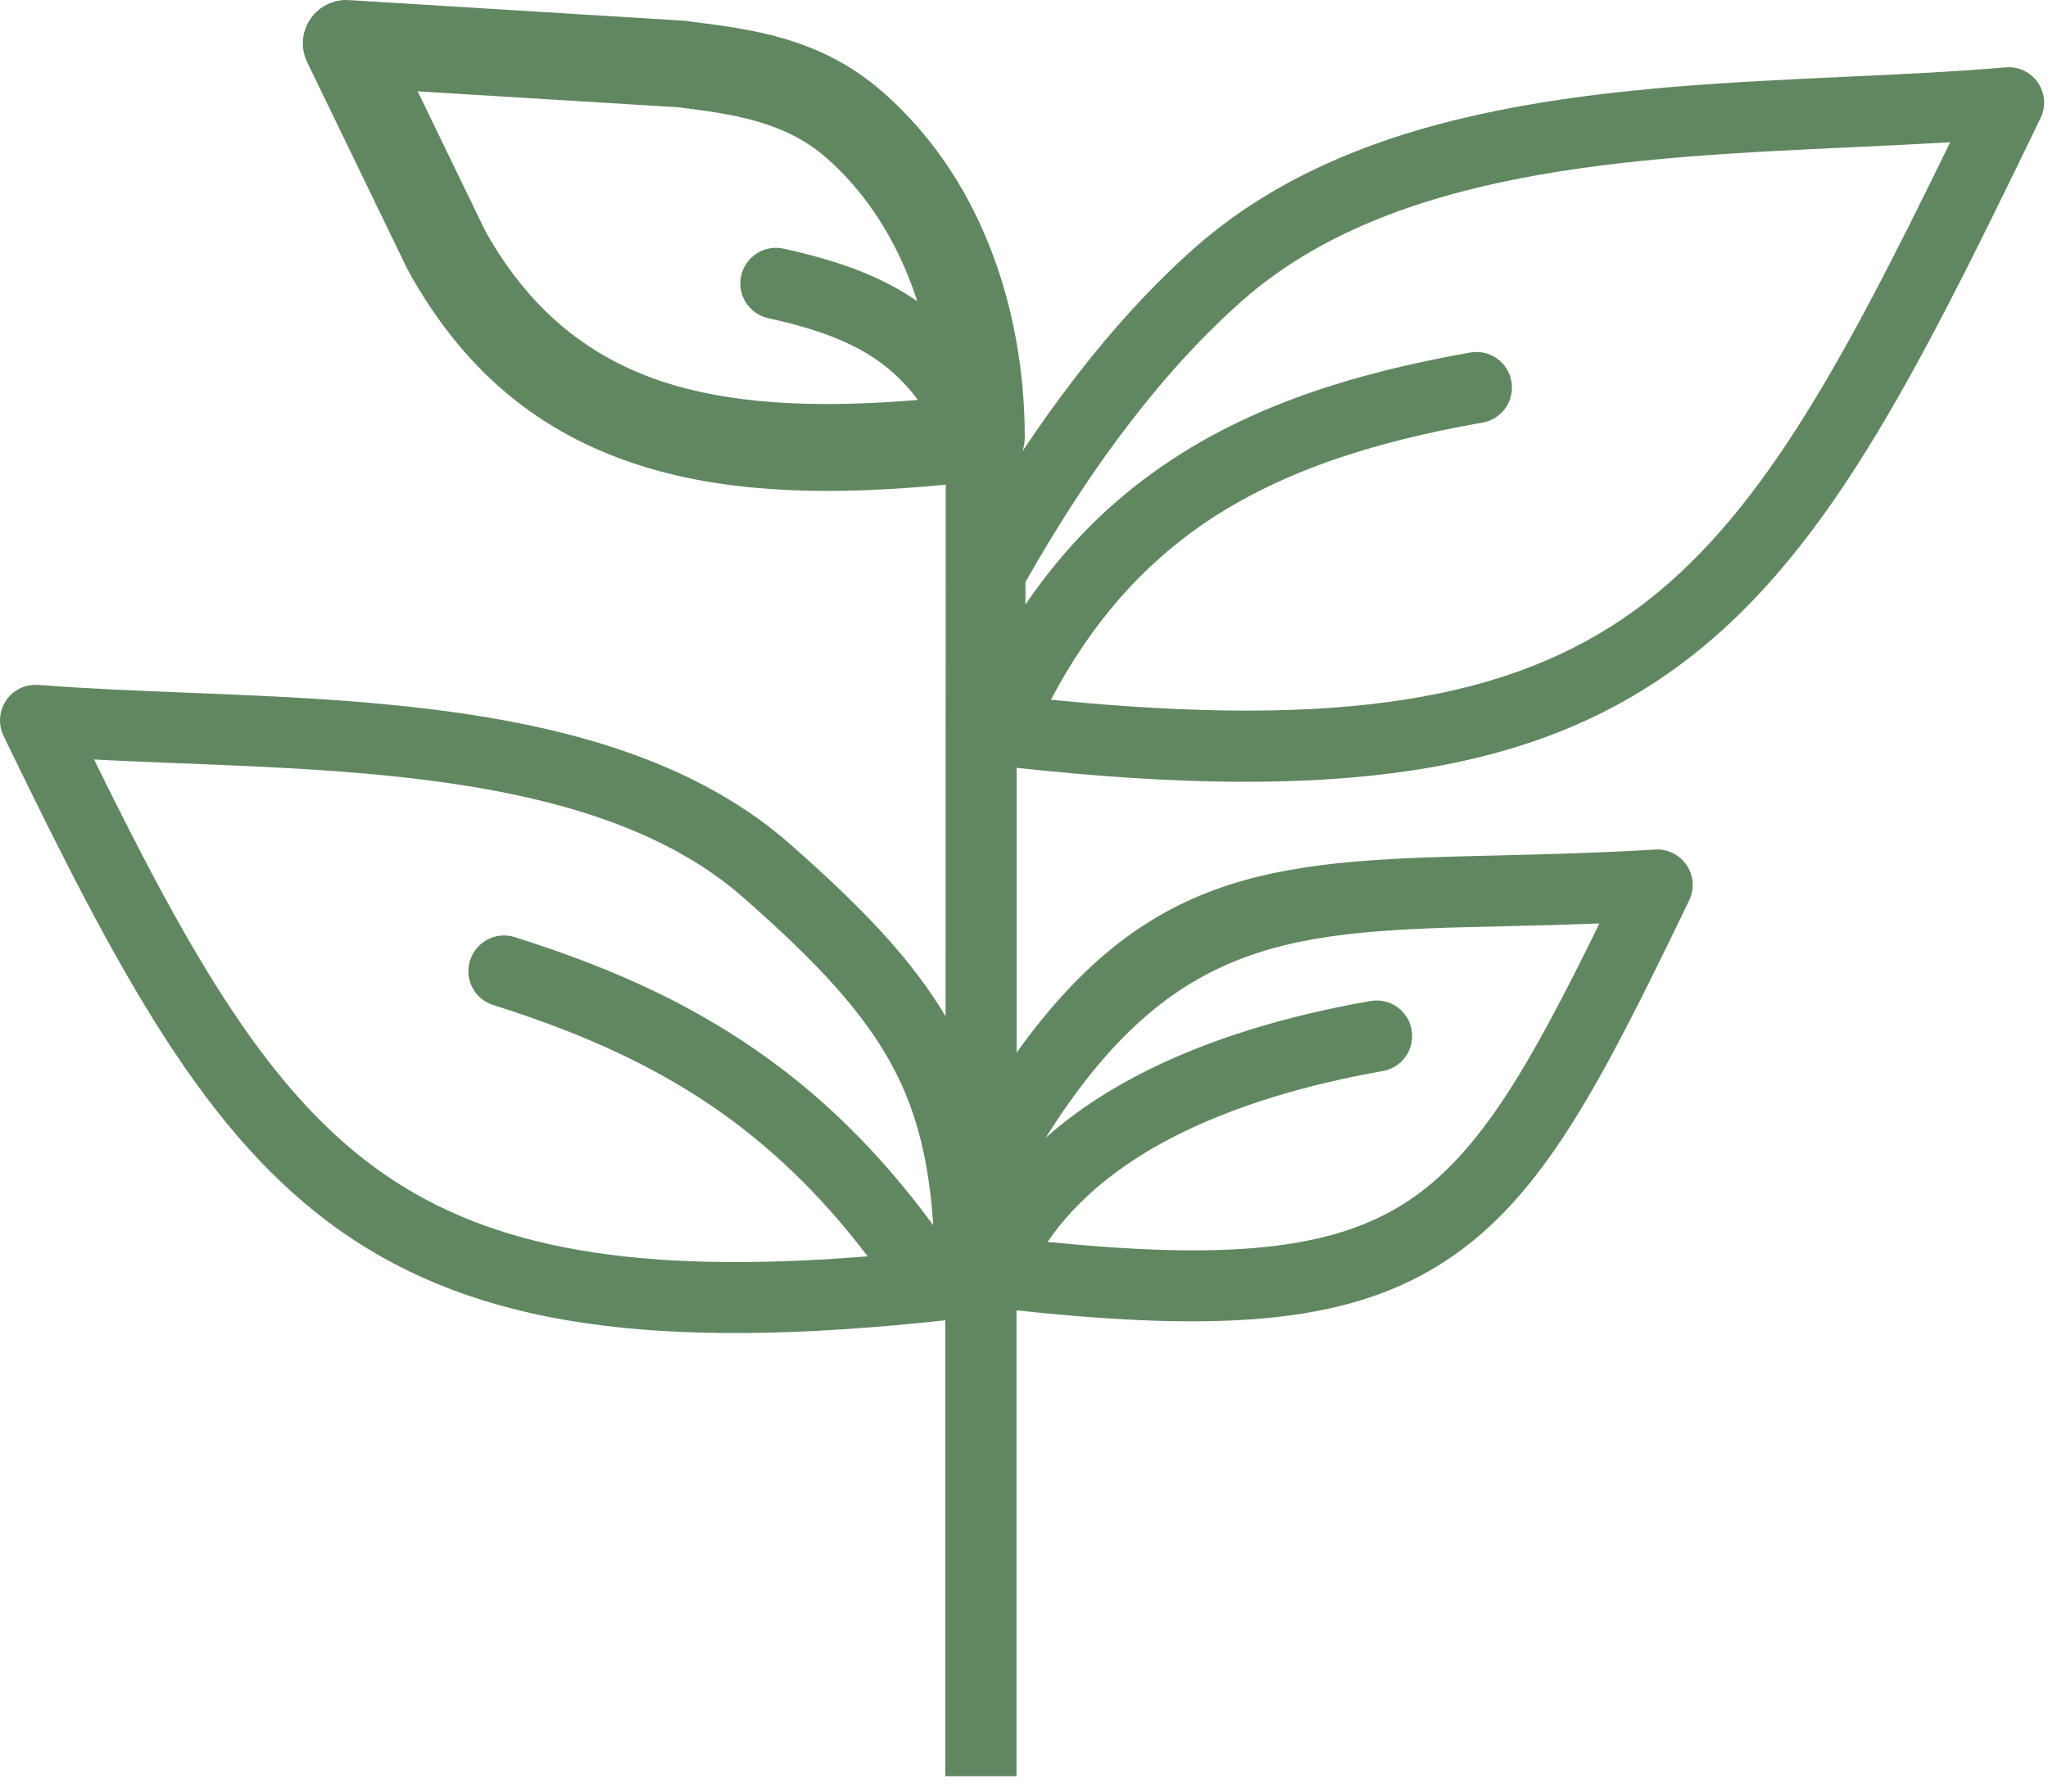 <svg width="88" height="77" viewBox="0 0 88 77" fill="none" xmlns="http://www.w3.org/2000/svg">
<path fill-rule="evenodd" clip-rule="evenodd" d="M44.062 25.015V25.981C45.749 23.506 47.715 21.553 49.988 20C53.634 17.496 58.003 16.065 63.179 15.15C64.008 15.007 64.801 15.557 64.944 16.395C65.087 17.224 64.537 18.018 63.7 18.162C58.932 18.999 54.95 20.294 51.704 22.518C49.088 24.314 46.914 26.747 45.156 30.073C57.574 31.318 64.923 30.102 70.263 26.217C75.554 22.361 79.128 15.7 83.797 6.114C82.424 6.193 80.994 6.264 79.543 6.329C70.135 6.765 59.826 7.244 53.391 12.91C51.747 14.363 50.139 16.101 48.573 18.14C47.05 20.108 45.549 22.397 44.062 25.015ZM39.443 17.189C38.922 16.488 38.335 15.93 37.692 15.479C36.426 14.599 34.868 14.084 33.016 13.676C32.194 13.497 31.665 12.681 31.844 11.859C32.023 11.036 32.838 10.507 33.66 10.685C35.869 11.172 37.77 11.809 39.415 12.946C39.293 12.574 39.157 12.202 39.014 11.844C38.235 9.927 37.091 8.174 35.511 6.786C33.688 5.184 31.351 4.891 29.213 4.619L29.163 4.612L17.946 3.925L20.849 9.92C22.879 13.561 25.631 15.586 28.998 16.566C31.965 17.425 35.476 17.518 39.443 17.189ZM40.637 20.83C35.905 21.288 31.665 21.224 27.962 20.143C23.63 18.884 20.119 16.294 17.553 11.658C17.538 11.63 17.517 11.594 17.503 11.565L13.199 2.673C12.748 1.743 13.142 0.627 14.071 0.183C14.371 0.04 14.686 -0.017 14.993 0.004L29.399 0.891C29.477 0.899 29.556 0.906 29.635 0.92L29.671 0.927C32.359 1.264 35.304 1.636 37.971 3.989C40.008 5.785 41.481 8.017 42.468 10.449C43.547 13.111 44.033 16.008 44.033 18.791C44.033 18.999 43.997 19.199 43.94 19.385C44.669 18.29 45.406 17.26 46.149 16.294C47.865 14.055 49.609 12.174 51.361 10.628C58.596 4.261 69.477 3.753 79.4 3.295C81.695 3.188 83.933 3.088 86.184 2.895C86.449 2.873 86.721 2.916 86.971 3.038C87.729 3.403 88.05 4.318 87.679 5.077C82.224 16.352 78.363 24.078 72.036 28.685C65.867 33.178 57.609 34.523 43.683 32.999V45.24C49.502 37.12 55.193 36.984 64.487 36.762C66.474 36.712 68.648 36.662 71.121 36.512C71.371 36.498 71.629 36.541 71.872 36.662C72.63 37.027 72.951 37.943 72.58 38.701C68.784 46.556 66.324 51.428 62.128 54.183C58.11 56.822 52.819 57.302 43.676 56.315V76.339H40.616V56.744C28.069 58.11 20.455 56.958 14.7 52.952C8.816 48.838 5.113 41.877 0.152 31.626C-0.213 30.867 0.102 29.951 0.859 29.587C1.11 29.465 1.374 29.422 1.639 29.436C3.676 29.594 5.757 29.68 7.894 29.765C17.074 30.13 27.426 30.538 33.953 36.283C37.013 38.973 39.165 41.212 40.63 43.68L40.637 20.83ZM37.284 53.996C35.197 51.249 32.995 49.189 30.65 47.579C27.769 45.605 24.63 44.281 21.192 43.194C20.384 42.943 19.941 42.078 20.198 41.276C20.455 40.468 21.313 40.025 22.114 40.275C25.81 41.441 29.206 42.879 32.373 45.054C35.133 46.943 37.692 49.382 40.101 52.659C39.922 49.969 39.415 47.88 38.443 46.005C37.184 43.566 35.104 41.355 31.937 38.572C26.21 33.536 16.445 33.149 7.773 32.806C6.493 32.756 5.242 32.706 4.041 32.642C8.23 41.169 11.59 47.043 16.466 50.434C21.12 53.675 27.347 54.791 37.284 53.996ZM44.934 48.896C46.078 47.88 47.365 47.021 48.737 46.292C51.897 44.61 55.529 43.609 58.889 43.022C59.718 42.879 60.512 43.43 60.655 44.267C60.798 45.097 60.247 45.891 59.411 46.034C56.33 46.578 53.013 47.486 50.167 48.996C48.094 50.097 46.278 51.528 45.013 53.374C52.791 54.154 57.281 53.732 60.476 51.636C63.6 49.583 65.766 45.726 68.726 39.688C67.275 39.745 65.888 39.781 64.573 39.81C55.658 40.017 50.446 40.146 44.934 48.896Z" fill="#618761"/>
</svg>
